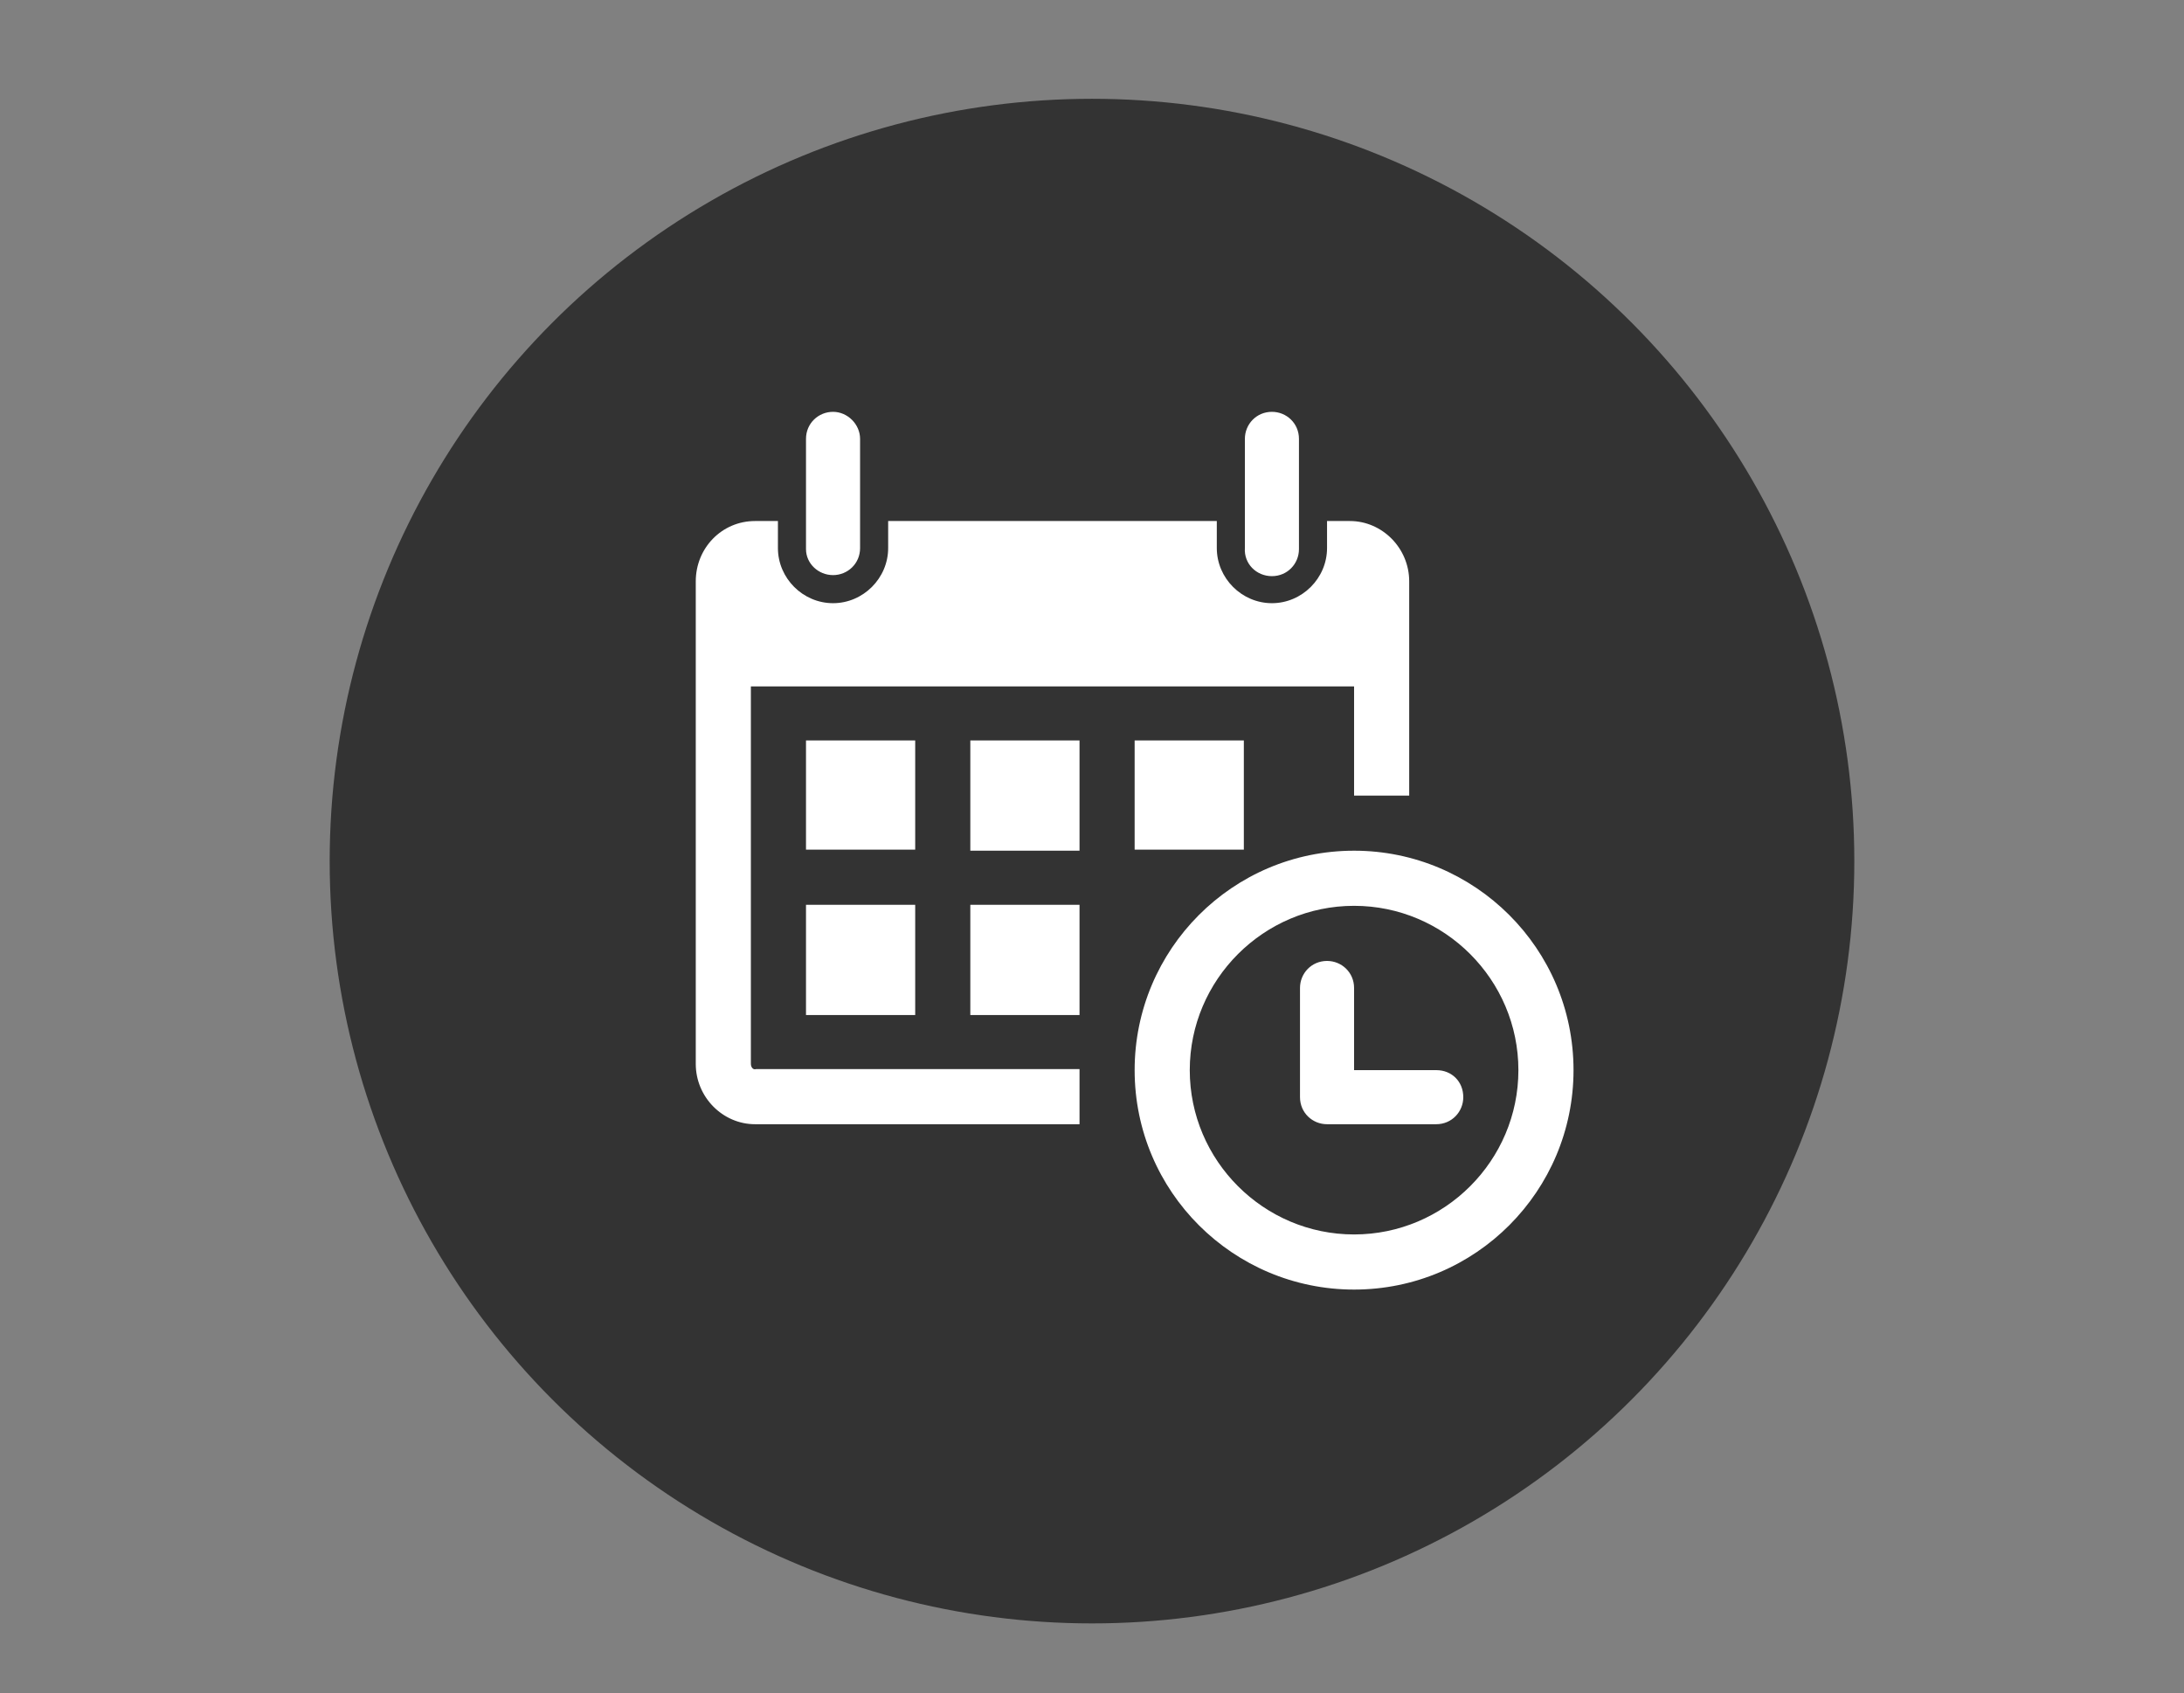 <?xml version="1.0" encoding="utf-8"?>
<!-- Generator: Adobe Illustrator 27.5.0, SVG Export Plug-In . SVG Version: 6.00 Build 0)  -->
<svg version="1.1" id="Layer_1" xmlns="http://www.w3.org/2000/svg" xmlns:xlink="http://www.w3.org/1999/xlink" x="0px" y="0px"
	 viewBox="0 0 210 162.8" style="enable-background:new 0 0 210 162.8;" xml:space="preserve">
<rect x="0" y="0" width="210" height="162.8" fill="#808080" stroke="none"/>
<style type="text/css">
	.st0{fill:#333333;}
	.st1{fill:#FFFFFF;}
</style>
<g>
	<circle class="st0" cx="105" cy="82.8" r="73.3"/>
</g>
<g>
	<path class="st1" d="M77.5,52.8V42.2c0-1.5,1.2-2.6,2.6-2.6s2.6,1.2,2.6,2.6v10.5c0,1.5-1.2,2.6-2.6,2.6S77.5,54.2,77.5,52.8
		L77.5,52.8z M122.3,55.4c1.5,0,2.6-1.2,2.6-2.6V42.2c0-1.5-1.2-2.6-2.6-2.6c-1.5,0-2.6,1.2-2.6,2.6v10.5
		C119.6,54.2,120.8,55.4,122.3,55.4L122.3,55.4z M151.3,102.9c0,11.6-9.4,21.1-21.1,21.1c-11.6,0-21.1-9.4-21.1-21.1
		c0-11.6,9.4-21.1,21.1-21.1C141.8,81.8,151.3,91.2,151.3,102.9L151.3,102.9z M146,102.9c0-8.7-7.1-15.8-15.8-15.8
		s-15.8,7.1-15.8,15.8s7.1,15.8,15.8,15.8C138.9,118.7,146,111.6,146,102.9L146,102.9z M88,71.2H77.5v10.5H88V71.2z M77.5,97.6H88
		V87H77.5V97.6z M93.3,81.8h10.5V71.2H93.3V81.8z M93.3,97.6h10.5V87H93.3V97.6z M72.2,102.3V66h58v10.5h5.3V55.9
		c0-3.2-2.6-5.8-5.7-5.8h-2.2v2.6c0,2.9-2.4,5.3-5.3,5.3s-5.3-2.4-5.3-5.3v-2.6H85.4v2.6c0,2.9-2.4,5.3-5.3,5.3s-5.3-2.4-5.3-5.3
		v-2.6h-2.2c-3.2,0-5.7,2.6-5.7,5.8v46.4c0,3.2,2.6,5.8,5.7,5.8h31.2v-5.3H72.7C72.4,102.9,72.2,102.6,72.2,102.3L72.2,102.3z
		 M119.6,81.8V71.2h-10.5v10.5h10.5V81.8z M138.1,102.9h-7.9V95c0-1.5-1.2-2.6-2.6-2.6c-1.5,0-2.6,1.2-2.6,2.6v10.5
		c0,1.5,1.2,2.6,2.6,2.6h10.5c1.5,0,2.6-1.2,2.6-2.6C140.7,104,139.6,102.9,138.1,102.9L138.1,102.9z"/>
</g>
</svg>
